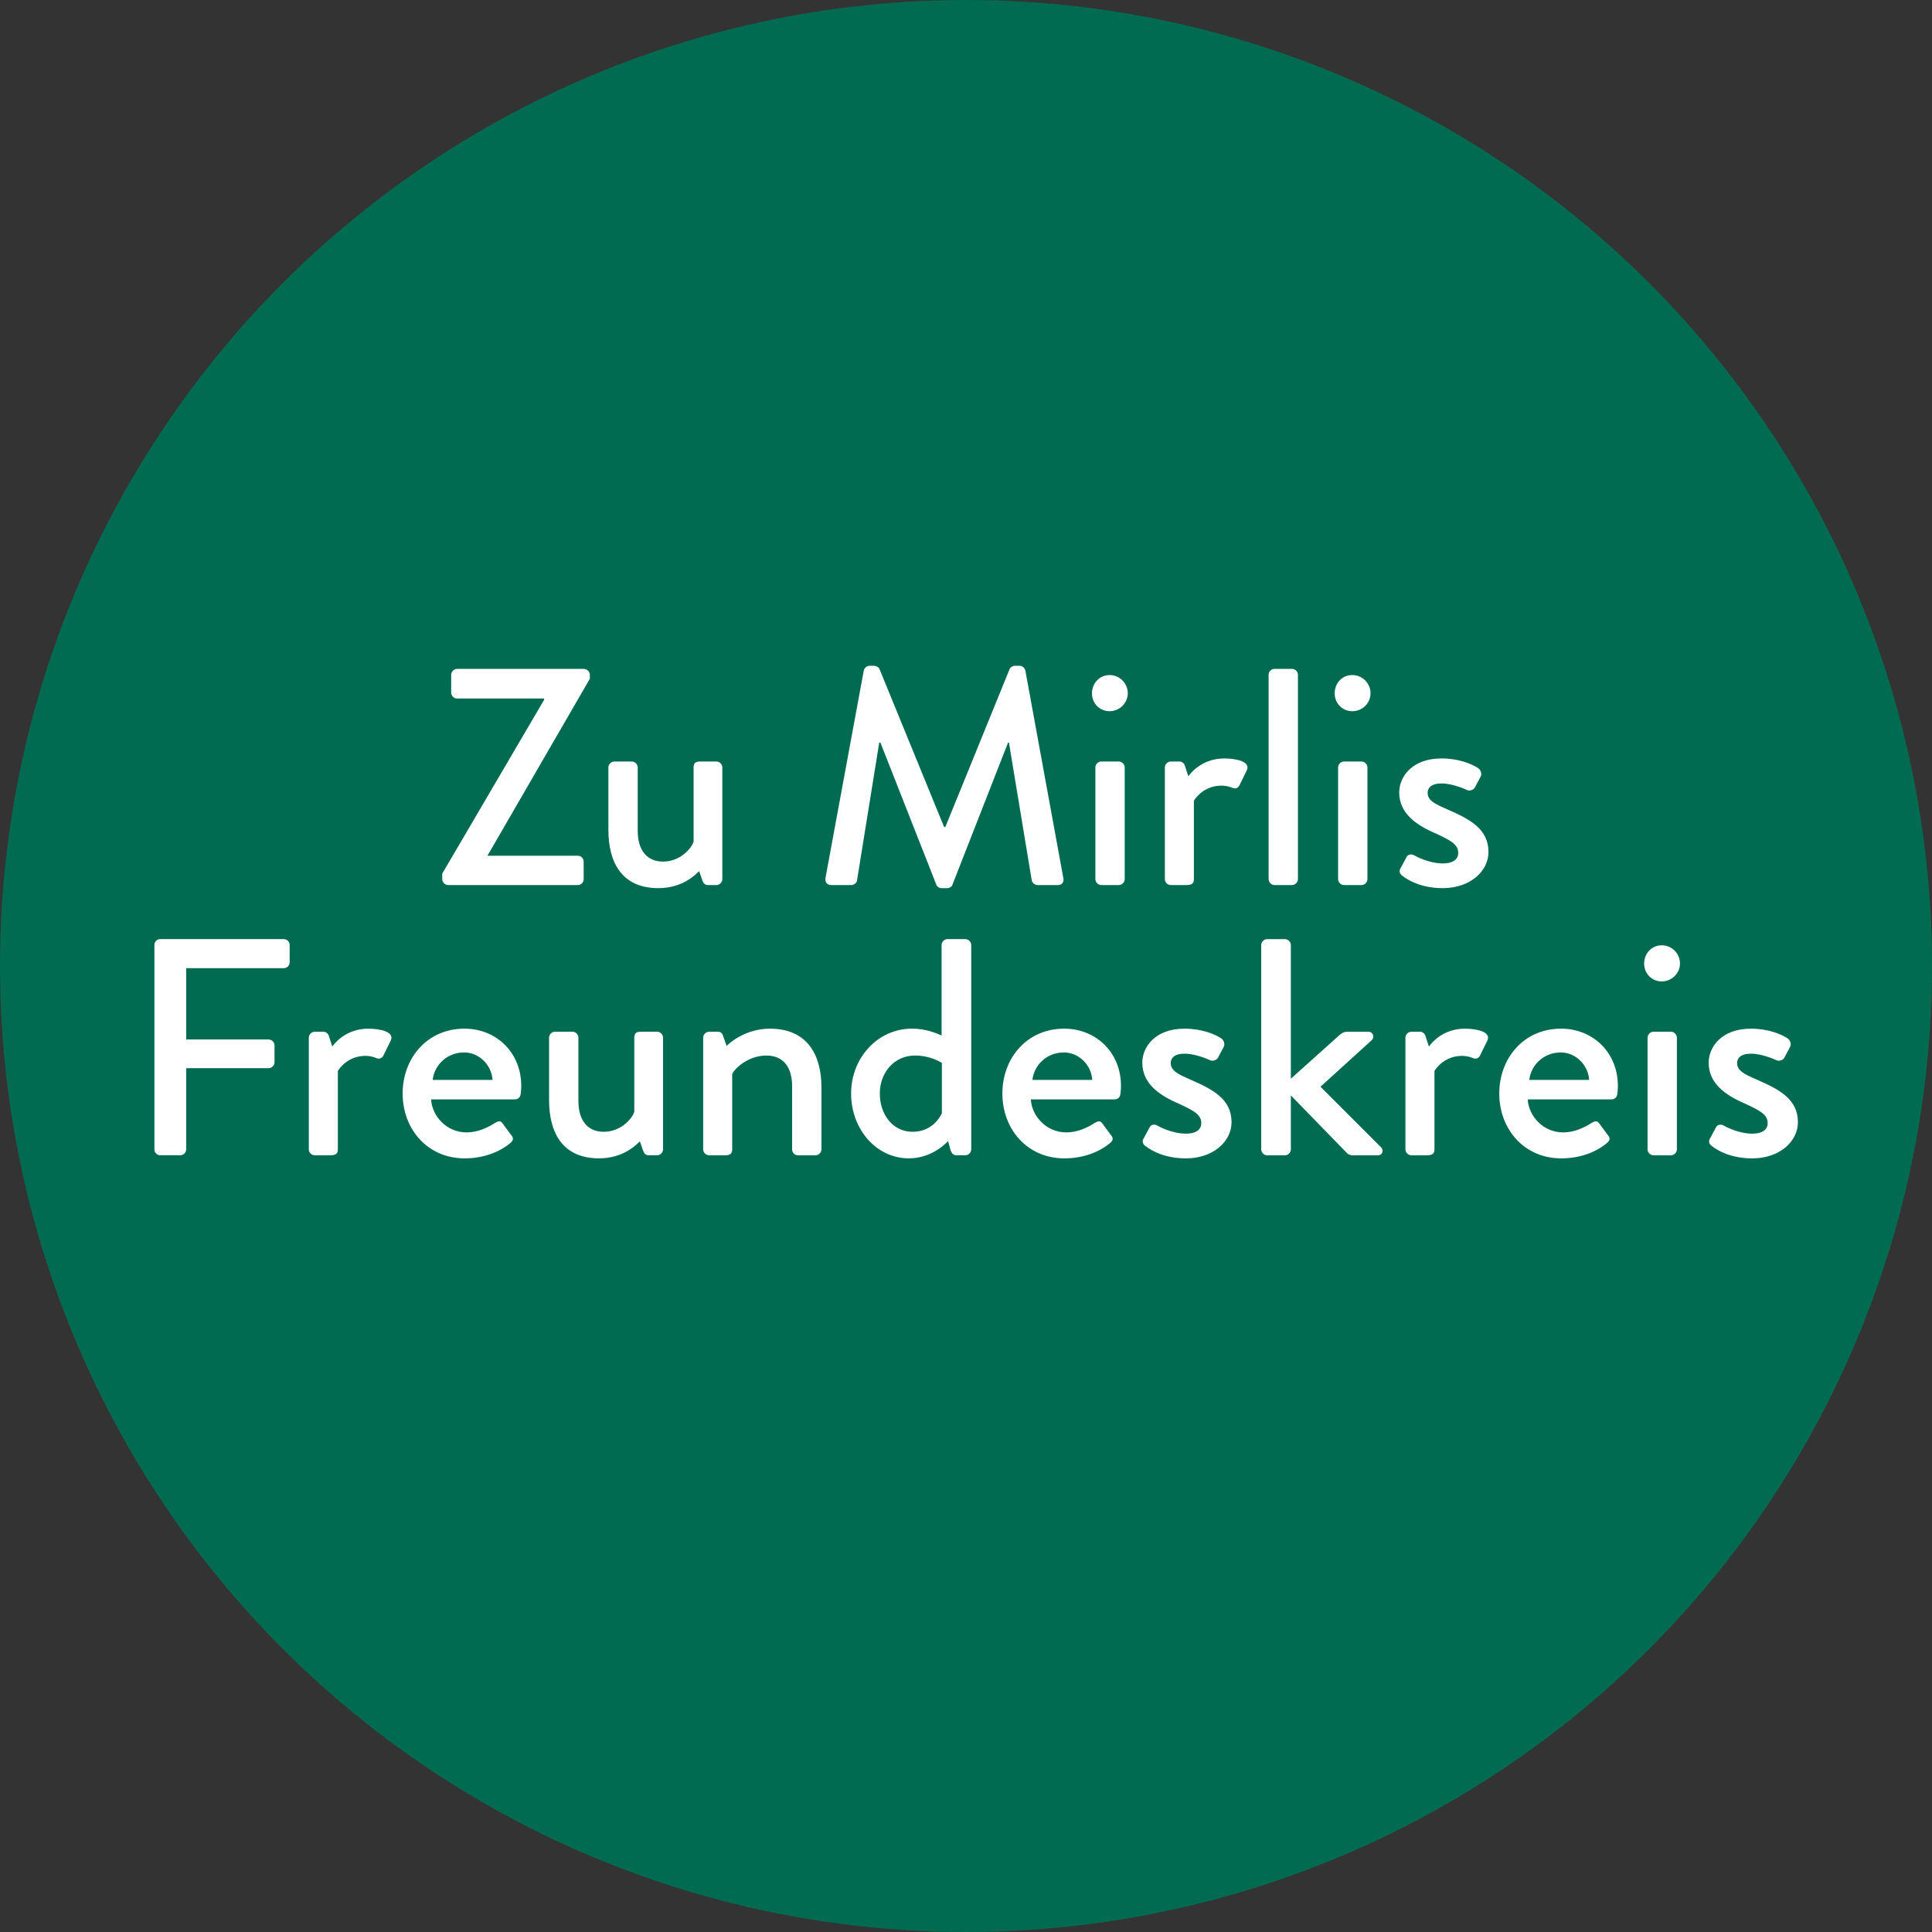 <?xml version="1.0" encoding="UTF-8"?>
<svg id="Mirli_Logo" data-name="Mirli Logo" xmlns="http://www.w3.org/2000/svg" viewBox="0 0 900 900">
  <rect x="0" y="0" width="900" height="900" fill="#333333" stroke="none"/>
  <defs>
    <style>
      .cls-1 {
        fill: #006b51;
      }

      .cls-2 {
        fill: #fff;
      }
    </style>
  </defs>
  <circle class="cls-1" cx="450" cy="450" r="450"/>
  <path class="cls-2" d="M206.01,409.56v-2.59l47.47-80.99v-.58h-40.57c-1.44,0-2.73-1.29-2.73-2.73v-8.34c0-1.44,1.29-2.73,2.73-2.73h59.13c1.44,0,2.73,1.29,2.73,2.73v1.87l-47.62,82.29v.14h42.01c1.58,0,2.73,1.29,2.73,2.73v8.2c0,1.44-1.15,2.73-2.73,2.73h-60.42c-1.44,0-2.73-1.29-2.73-2.73Zm123.72,2.73h4.03c1.44,0,2.73-1.29,2.73-2.73v-52.08c0-1.44-1.29-2.73-2.73-2.73h-7.48c-2.01,0-3.17,.43-3.17,2.73v34.38c-.43,2.59-5.75,9.5-14.24,9.5-7.34,0-11.8-5.04-11.8-14.39v-29.49c0-1.44-1.29-2.73-2.73-2.73h-8.2c-1.44,0-2.73,1.29-2.73,2.73v29.06c0,14.96,6.04,27.19,23.3,27.19,11.65,0,17.7-6.76,18.99-7.91l1.44,4.17c.43,1.29,1.15,2.3,2.59,2.3Zm69.48-2.01l10.36-64.31h.58l26.04,66.18c.29,.86,1.29,1.58,2.45,1.58h2.59c1.29,0,2.16-.72,2.45-1.58l25.9-66.18h.43l10.65,64.31c.29,1.01,1.44,2.01,2.73,2.01h9.35c2.01,0,3.02-1.29,2.59-3.31l-17.69-96.67c-.29-1.15-1.44-2.16-2.59-2.16h-2.3c-1.01,0-2.16,.72-2.45,1.58l-29.92,73.51h-.58l-30.07-73.51c-.29-.86-1.58-1.58-2.45-1.58h-2.3c-1.15,0-2.3,1.01-2.59,2.16l-17.84,96.67c-.29,2.01,.72,3.31,2.73,3.31h9.35c1.15,0,2.45-1.01,2.59-2.01Zm121.99-55.53h-8.2c-1.44,0-2.73,1.29-2.73,2.73v52.08c0,1.44,1.29,2.73,2.73,2.73h8.2c1.44,0,2.73-1.29,2.73-2.73v-52.08c0-1.44-1.29-2.73-2.73-2.73Zm-4.32-40.28c-4.6,0-8.2,3.74-8.2,8.49s3.6,8.34,8.2,8.34,8.49-3.74,8.49-8.34-3.74-8.49-8.49-8.49Zm53.52,38.84c-10.5,0-15.83,6.91-16.83,8.34l-1.58-4.89c-.29-1.15-1.44-2.01-2.45-2.01h-4.17c-1.44,0-2.73,1.29-2.73,2.73v52.08c0,1.44,1.29,2.73,2.73,2.73h6.91c2.3,0,3.88-.29,3.88-2.73v-36.54c.58-1.01,4.6-7.05,12.95-7.05,1.87,0,4.03,.58,4.89,1.01,1.29,.58,2.73,.29,3.45-1.29l3.45-7.05c1.58-3.88-5.03-5.32-10.5-5.32Zm23.3,58.98h8.2c1.44,0,2.73-1.29,2.73-2.73v-95.24c0-1.44-1.29-2.73-2.73-2.73h-8.2c-1.44,0-2.73,1.29-2.73,2.73v95.24c0,1.44,1.29,2.73,2.73,2.73Zm36.25-80.99c4.75,0,8.49-3.74,8.49-8.34s-3.74-8.49-8.49-8.49-8.2,3.74-8.2,8.49,3.6,8.34,8.2,8.34Zm-3.88,23.45c-1.44,0-2.73,1.29-2.73,2.73v52.08c0,1.44,1.29,2.73,2.73,2.73h8.2c1.44,0,2.73-1.29,2.73-2.73v-52.08c0-1.44-1.29-2.73-2.73-2.73h-8.2Zm48.19,22.3c-5.61-2.45-9.21-4.03-9.21-7.77,0-2.16,1.58-4.32,6.47-4.32,5.47,0,11.8,3.02,11.8,3.02,1.15,.58,3.02,.14,3.74-1.15l2.59-4.89c.86-1.44,.14-3.31-1.15-4.17-2.88-1.87-8.92-4.46-16.98-4.46-13.81,0-19.71,8.63-19.71,15.82,0,9.49,7.48,14.96,16.4,18.85,7.91,3.6,11.08,5.47,11.08,9.35,0,3.17-2.73,4.89-7.05,4.89-7.05,0-13.38-3.74-13.38-3.74-1.44-.86-3.02-.43-3.6,.72l-3.02,5.61c-.58,1.15,0,2.45,.86,3.02,3.02,2.45,9.35,5.9,18.99,5.9,12.8,0,21.29-7.91,21.29-16.83,0-10.79-8.63-15.25-19.13-19.85Zm-542.06,60.42h-57.54c-1.58,0-2.73,1.29-2.73,2.73v95.23c0,1.44,1.15,2.73,2.73,2.73h9.35c1.44,0,2.73-1.29,2.73-2.73v-37.83h38.41c1.44,0,2.73-1.29,2.73-2.73v-7.91c0-1.44-1.29-2.73-2.73-2.73h-38.41v-33.23h45.46c1.58,0,2.73-1.29,2.73-2.73v-8.06c0-1.44-1.15-2.73-2.73-2.73Zm39.42,41.72c-10.5,0-15.82,6.91-16.83,8.34l-1.58-4.89c-.29-1.15-1.44-2.01-2.45-2.01h-4.17c-1.44,0-2.73,1.29-2.73,2.73v52.08c0,1.44,1.29,2.73,2.73,2.73h6.91c2.3,0,3.88-.29,3.88-2.73v-36.54c.58-1.01,4.6-7.05,12.95-7.05,1.87,0,4.03,.58,4.89,1.01,1.29,.58,2.73,.29,3.45-1.29l3.45-7.05c1.58-3.88-5.04-5.32-10.5-5.32Zm71.21,26.61c0,1.01-.14,2.88-.29,3.88-.14,1.44-1.29,2.45-2.59,2.45h-39.13c.43,7.77,7.19,15.39,16.54,15.39,5.18,0,9.93-2.3,12.8-4.17,1.73-1.01,2.73-1.58,3.88-.14l4.03,5.47c1.01,1.15,1.44,2.3-.29,3.74-4.17,3.6-11.65,7.19-21.29,7.19-17.41,0-28.92-13.67-28.92-30.21s11.51-30.21,28.77-30.21c14.96,0,26.47,11.22,26.47,26.61Zm-13.38-2.73c-.43-6.91-6.19-12.8-13.24-12.8-7.77,0-13.81,5.61-14.67,12.8h27.91Zm76.68-22.44h-7.48c-2.01,0-3.17,.43-3.17,2.73v34.38c-.43,2.59-5.75,9.49-14.24,9.49-7.34,0-11.8-5.04-11.8-14.39v-29.49c0-1.44-1.29-2.73-2.73-2.73h-8.2c-1.44,0-2.73,1.29-2.73,2.73v29.06c0,14.96,6.04,27.19,23.31,27.19,11.65,0,17.69-6.76,18.99-7.91l1.44,4.17c.43,1.29,1.15,2.3,2.59,2.3h4.03c1.44,0,2.73-1.29,2.73-2.73v-52.08c0-1.44-1.29-2.73-2.73-2.73Zm52.51-1.44c-11.51,0-19.13,6.91-20.14,8.06l-1.73-4.89c-.29-1.01-1.15-1.73-2.3-1.73h-4.17c-1.44,0-2.73,1.29-2.73,2.73v52.08c0,1.44,1.29,2.73,2.73,2.73h7.48c2.45,0,3.31-.86,3.31-2.73v-35.1c.72-2.01,6.91-8.63,15.97-8.63,7.48,0,11.94,5.04,11.94,14.24v29.49c0,1.44,1.15,2.73,2.73,2.73h8.2c1.44,0,2.73-1.29,2.73-2.73v-28.92c0-14.96-6.47-27.33-24.02-27.33Zm93.8-38.99v95.23c0,1.44-1.29,2.73-2.73,2.73h-4.32c-1.29,0-2.16-1.01-2.59-2.45l-1.15-4.17s-6.91,8.06-18.27,8.06c-15.25,0-26.9-13.67-26.9-30.21s12.37-30.21,28.34-30.21c7.34,0,12.52,2.73,13.81,3.17v-42.15c0-1.44,1.29-2.73,2.73-2.73h8.34c1.44,0,2.73,1.29,2.73,2.73Zm-13.67,54.95s-5.04-3.45-12.52-3.45c-9.64,0-16.4,7.91-16.4,17.69s6.04,17.84,15.25,17.84,12.95-7.05,13.67-8.63v-23.45Zm83.44,10.65c0,1.01-.14,2.88-.29,3.88-.14,1.44-1.29,2.45-2.59,2.45h-39.13c.43,7.77,7.19,15.39,16.54,15.39,5.18,0,9.93-2.3,12.8-4.17,1.73-1.01,2.73-1.58,3.88-.14l4.03,5.47c1.01,1.15,1.44,2.3-.29,3.74-4.17,3.6-11.65,7.19-21.29,7.19-17.41,0-28.92-13.67-28.92-30.21s11.51-30.21,28.77-30.21c14.96,0,26.47,11.22,26.47,26.61Zm-13.38-2.73c-.43-6.91-6.19-12.8-13.24-12.8-7.77,0-13.81,5.61-14.67,12.8h27.91Zm45.75-.14c-5.61-2.45-9.21-4.03-9.21-7.77,0-2.16,1.58-4.32,6.47-4.32,5.47,0,11.8,3.02,11.8,3.02,1.15,.58,3.02,.14,3.74-1.15l2.59-4.89c.86-1.44,.14-3.31-1.15-4.17-2.88-1.87-8.92-4.46-16.98-4.46-13.81,0-19.71,8.63-19.71,15.82,0,9.5,7.48,14.96,16.4,18.85,7.91,3.6,11.08,5.47,11.08,9.35,0,3.17-2.73,4.89-7.05,4.89-7.05,0-13.38-3.74-13.38-3.74-1.44-.86-3.02-.43-3.6,.72l-3.02,5.61c-.58,1.15,0,2.45,.86,3.02,3.02,2.45,9.35,5.9,18.99,5.9,12.8,0,21.29-7.91,21.29-16.83,0-10.79-8.63-15.25-19.13-19.85Zm60.56,3.31l23.88-21.72c1.29-1.15,.86-3.88-1.58-3.88h-10.07c-1.44,0-2.59,.86-3.6,1.73l-22.44,20.14v-62.29c0-1.44-1.29-2.73-2.73-2.73h-8.34c-1.44,0-2.73,1.29-2.73,2.73v95.23c0,1.44,1.29,2.73,2.73,2.73h8.34c1.44,0,2.73-1.29,2.73-2.73v-25.18l26.04,26.76c.43,.58,1.58,1.15,2.59,1.15h11.8c2.45,0,2.88-2.45,1.58-3.74l-28.2-28.2Zm67.33-27.05c-10.5,0-15.83,6.91-16.83,8.34l-1.58-4.89c-.29-1.15-1.44-2.01-2.45-2.01h-4.17c-1.44,0-2.73,1.29-2.73,2.73v52.08c0,1.44,1.29,2.73,2.73,2.73h6.91c2.3,0,3.88-.29,3.88-2.73v-36.54c.58-1.01,4.6-7.05,12.95-7.05,1.87,0,4.03,.58,4.89,1.01,1.29,.58,2.73,.29,3.45-1.29l3.45-7.05c1.58-3.88-5.03-5.32-10.5-5.32Zm71.21,26.61c0,1.01-.14,2.88-.29,3.88-.14,1.44-1.29,2.45-2.59,2.45h-39.13c.43,7.77,7.19,15.39,16.54,15.39,5.18,0,9.93-2.3,12.8-4.17,1.73-1.01,2.73-1.58,3.88-.14l4.03,5.47c1.01,1.15,1.44,2.3-.29,3.74-4.17,3.6-11.65,7.19-21.29,7.19-17.41,0-28.92-13.67-28.92-30.21s11.51-30.21,28.77-30.21c14.96,0,26.47,11.22,26.47,26.61Zm-13.38-2.73c-.43-6.91-6.19-12.8-13.24-12.8-7.77,0-13.81,5.61-14.67,12.8h27.91Zm33.81-62.72c-4.6,0-8.2,3.74-8.2,8.49s3.6,8.34,8.2,8.34,8.49-3.74,8.49-8.34-3.74-8.49-8.49-8.49Zm4.32,40.28h-8.2c-1.44,0-2.73,1.29-2.73,2.73v52.08c0,1.44,1.29,2.73,2.73,2.73h8.2c1.44,0,2.73-1.29,2.73-2.73v-52.08c0-1.44-1.29-2.73-2.73-2.73Zm39.99,22.3c-5.61-2.45-9.21-4.03-9.21-7.77,0-2.16,1.58-4.32,6.47-4.32,5.47,0,11.8,3.02,11.8,3.02,1.15,.58,3.02,.14,3.74-1.15l2.59-4.89c.86-1.44,.14-3.31-1.15-4.17-2.88-1.87-8.92-4.46-16.98-4.46-13.81,0-19.71,8.63-19.71,15.82,0,9.5,7.48,14.96,16.4,18.85,7.91,3.6,11.08,5.47,11.08,9.35,0,3.17-2.73,4.89-7.05,4.89-7.05,0-13.38-3.74-13.38-3.74-1.44-.86-3.02-.43-3.6,.72l-3.02,5.61c-.58,1.15,0,2.45,.86,3.02,3.02,2.45,9.35,5.9,18.99,5.9,12.8,0,21.29-7.91,21.29-16.83,0-10.79-8.63-15.25-19.13-19.85Z"/>
</svg>